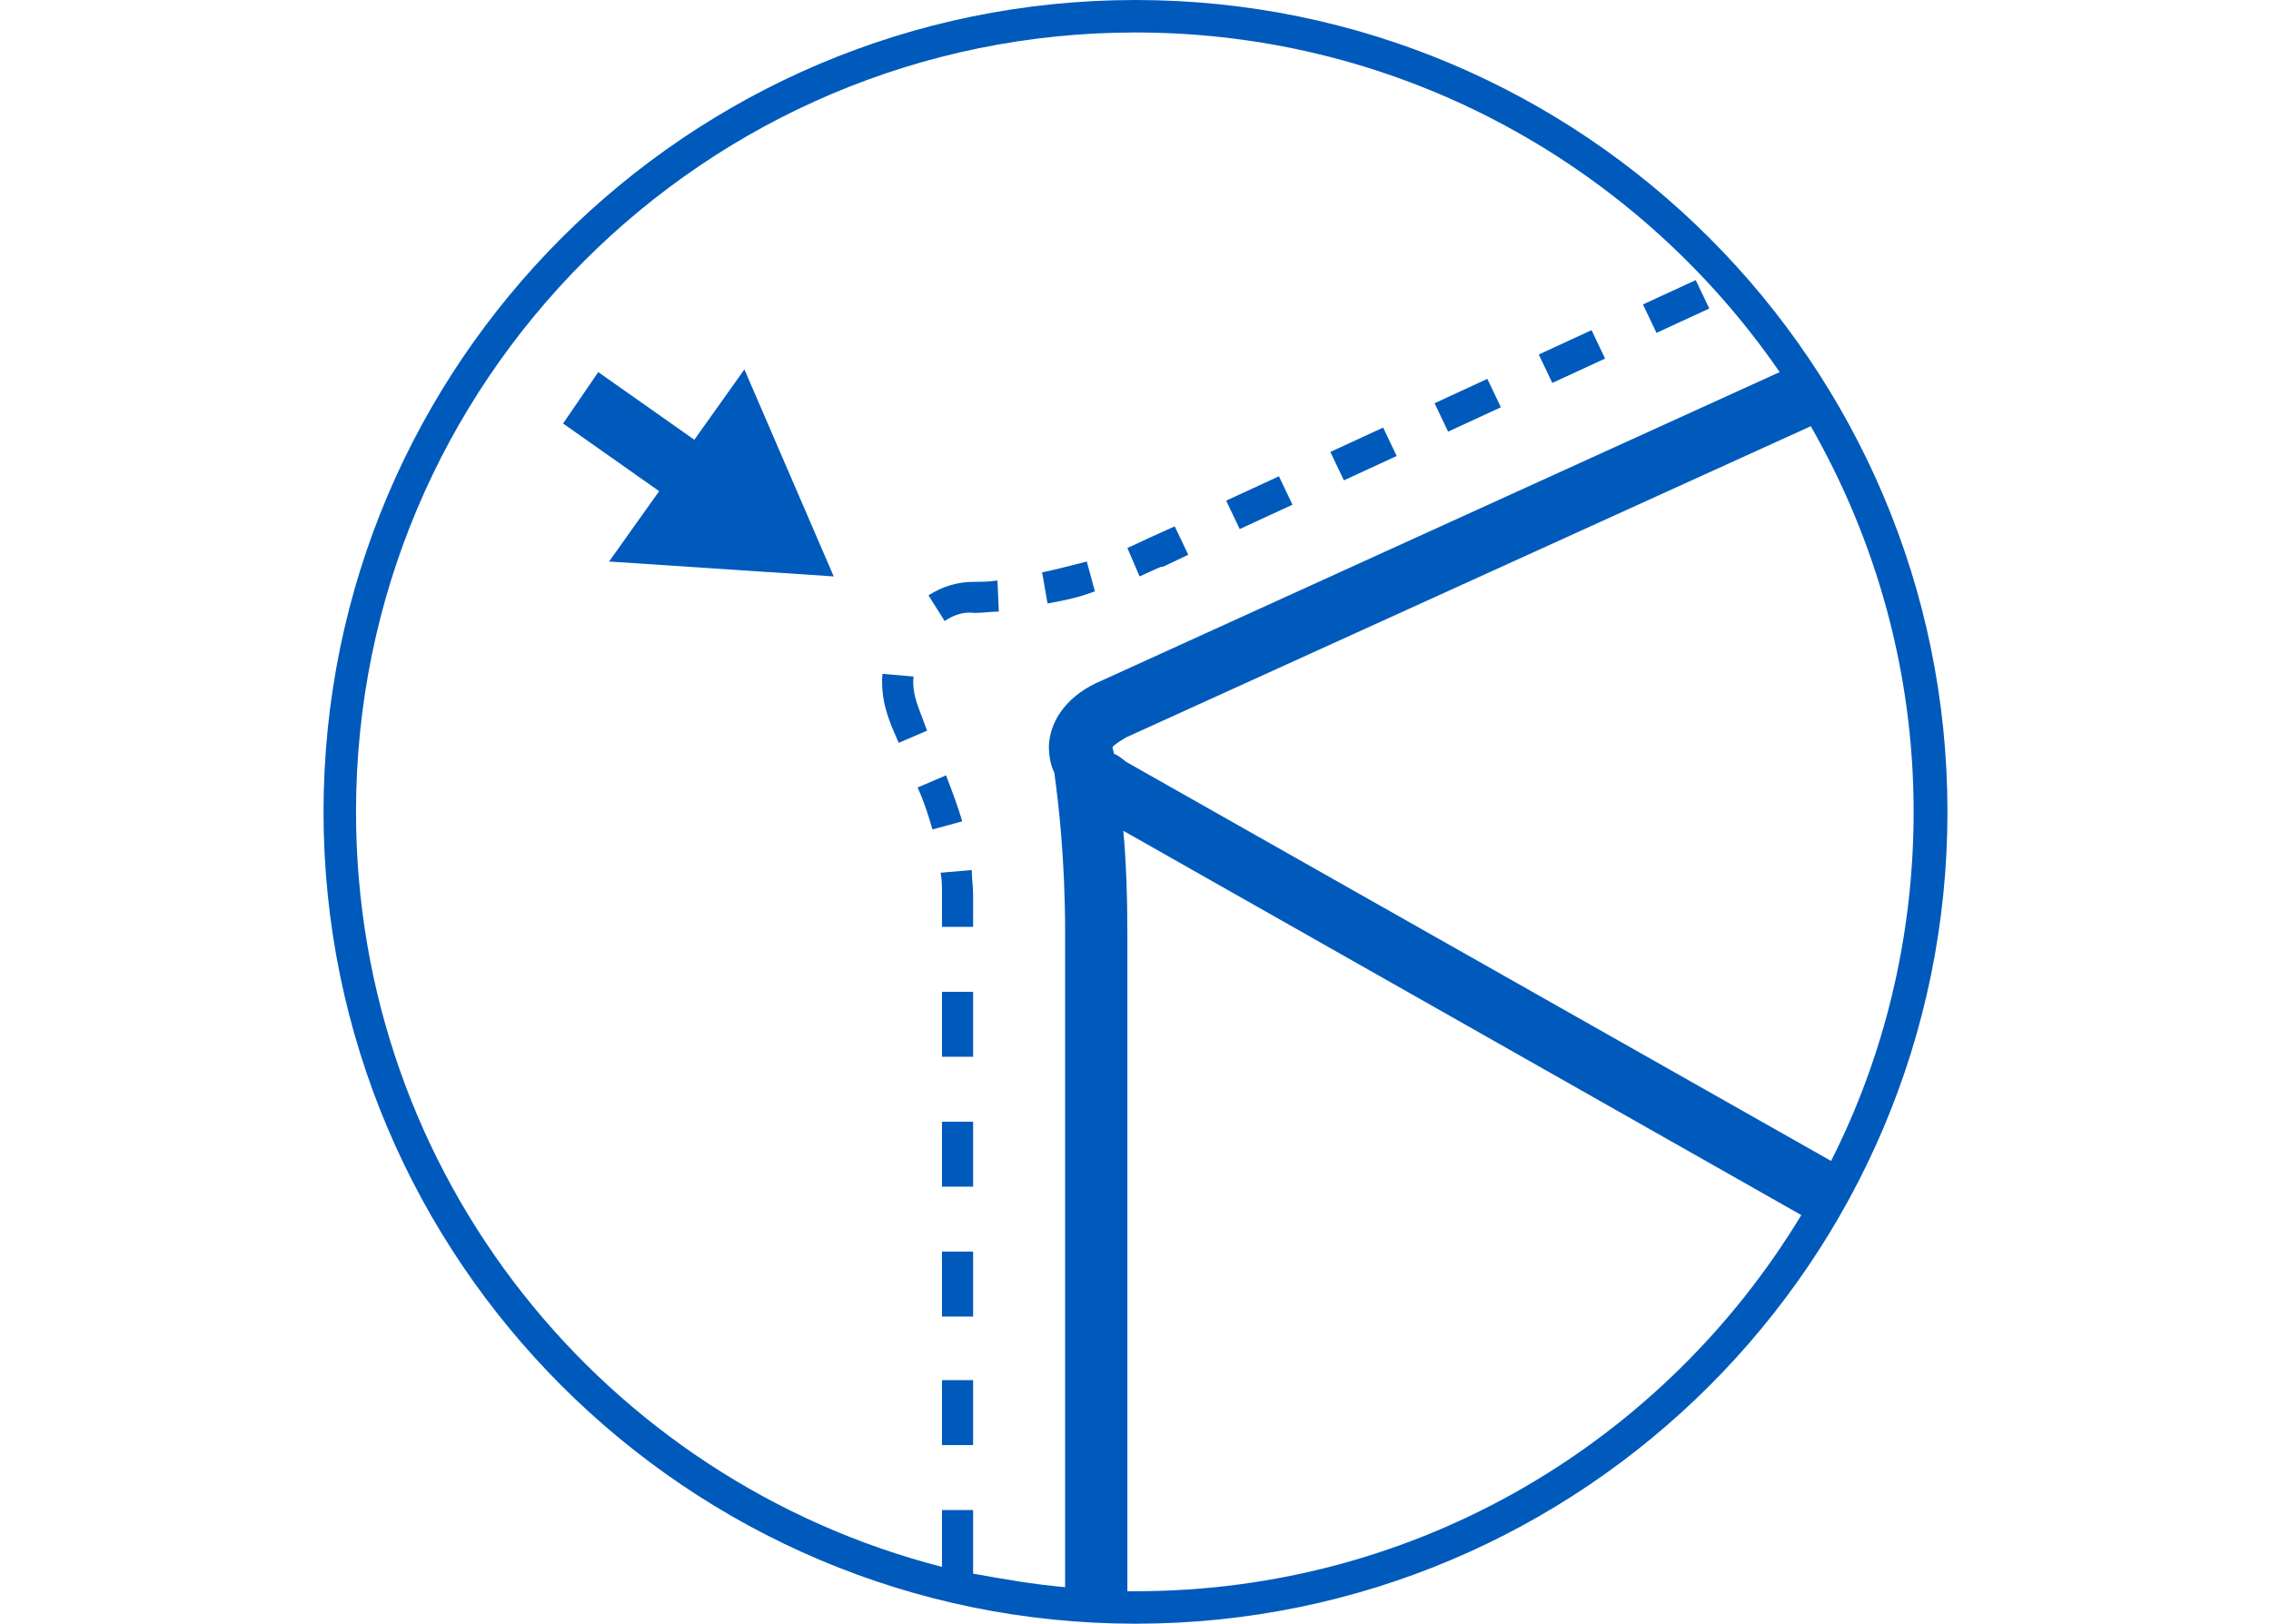 <svg version="1.2" xmlns="http://www.w3.org/2000/svg" viewBox="0 0 120 120" width="365" height="261">
	<title>SCHOTT_ICON_OnEx_About_Us_32_Reduced_curvature (2)-svg</title>
	<style>
		.s0 { fill: #005abb } 
	</style>
	<path id="Layer" class="s0" d="m67.7 39.1l-1-2.1l3.9-1.8l1 2.1zm7.7-3.6l-1-2.1l3.9-1.8l1 2.1zm7.7-3.6l-1-2.1l3.9-1.8l1 2.1zm7.7-3.6l-1-2.1l3.9-1.8l1 2.1zm7.7-3.7l-1-2.1l3.9-1.8l1 2.1z" />
	<path id="Layer" class="s0" d="m53.5 44.6l-0.4-2.3c1-0.2 2.1-0.5 3.3-0.8l0.6 2.2c-1.3 0.5-2.4 0.7-3.5 0.9z" />
	<path id="Layer" class="s0" d="m45 61.3c-0.3-1-0.6-2-1.1-3.1l2.1-0.9c0.5 1.3 0.9 2.4 1.2 3.4z" />
	<path id="Layer" fill-rule="evenodd" class="s0" d="m120 60c0 33.1-26.9 60-60 60c-33.1 0-60-26.9-60-60c0-33.1 26.9-60 60-60c33.1 0 60 26.9 60 60zm-62.5-9.7l50.1-22.8c-10.4-15.1-27.8-25.1-47.6-25.1c-31.8 0-57.6 25.8-57.6 57.6c0 26.9 18.4 49.4 43.3 55.8v-4.2h2.3v4.7c2.2 0.4 4.5 0.8 6.8 1v-48.3c0-5.6-0.5-9.7-0.8-11.9c-0.3-0.6-0.4-1.3-0.4-2c0.1-2 1.5-3.8 3.9-4.8zm51.7 39.5l-50.1-28.4c0.2 2.2 0.3 4.7 0.3 7.7v48.5q0.3 0 0.6 0c20.9 0 39.1-11.1 49.2-27.8zm2.2-4c3.9-7.7 6.1-16.5 6.1-25.8c0-10.4-2.8-20.1-7.6-28.5l-50.6 23c-0.5 0.3-0.8 0.5-1 0.7c0 0.2 0.1 0.3 0.1 0.5q0.3 0.1 0.9 0.6z" />
	<path id="Layer" class="s0" d="m45.7 102h2.3v4.8h-2.3z" />
	<path id="Layer" class="s0" d="m45.7 92.5h2.3v4.8h-2.3z" />
	<path id="Layer" class="s0" d="m45.7 82.9h2.3v4.8h-2.3z" />
	<path id="Layer" class="s0" d="m45.7 73.3h2.3v4.8h-2.3z" />
	<path id="Layer" class="s0" d="m48 68.5h-2.3v-2.4c0-0.6 0-1.1-0.1-1.6l2.3-0.2c0 0.6 0.1 1.2 0.1 1.8z" />
	<path id="Layer" class="s0" d="m42.5 54.9c-0.2-0.5-0.5-1.1-0.7-1.7c-0.4-1.1-0.6-2.2-0.5-3.4l2.3 0.2c-0.1 0.8 0.1 1.6 0.4 2.4c0.2 0.5 0.4 1.1 0.6 1.6z" />
	<path id="Layer" class="s0" d="m45.9 45.9l-1.2-1.9c1.1-0.7 2.2-1 3.4-1c0.5 0 1.1 0 1.7-0.1l0.1 2.3c-0.6 0-1.2 0.1-1.8 0.1c-0.7-0.1-1.5 0.1-2.2 0.6z" />
	<path id="Layer" class="s0" d="m60.3 42.6l-0.9-2.1c0.9-0.4 1.5-0.7 1.5-0.7l2-0.9l1 2.1l-1.9 0.9c0-0.1-0.6 0.2-1.7 0.7z" />
	<path id="Layer" class="s0" d="m21.1 41.5l3.7-5.2l-7.1-5l2.6-3.8l7.1 5l3.7-5.2l6.6 15.3z" />
</svg>